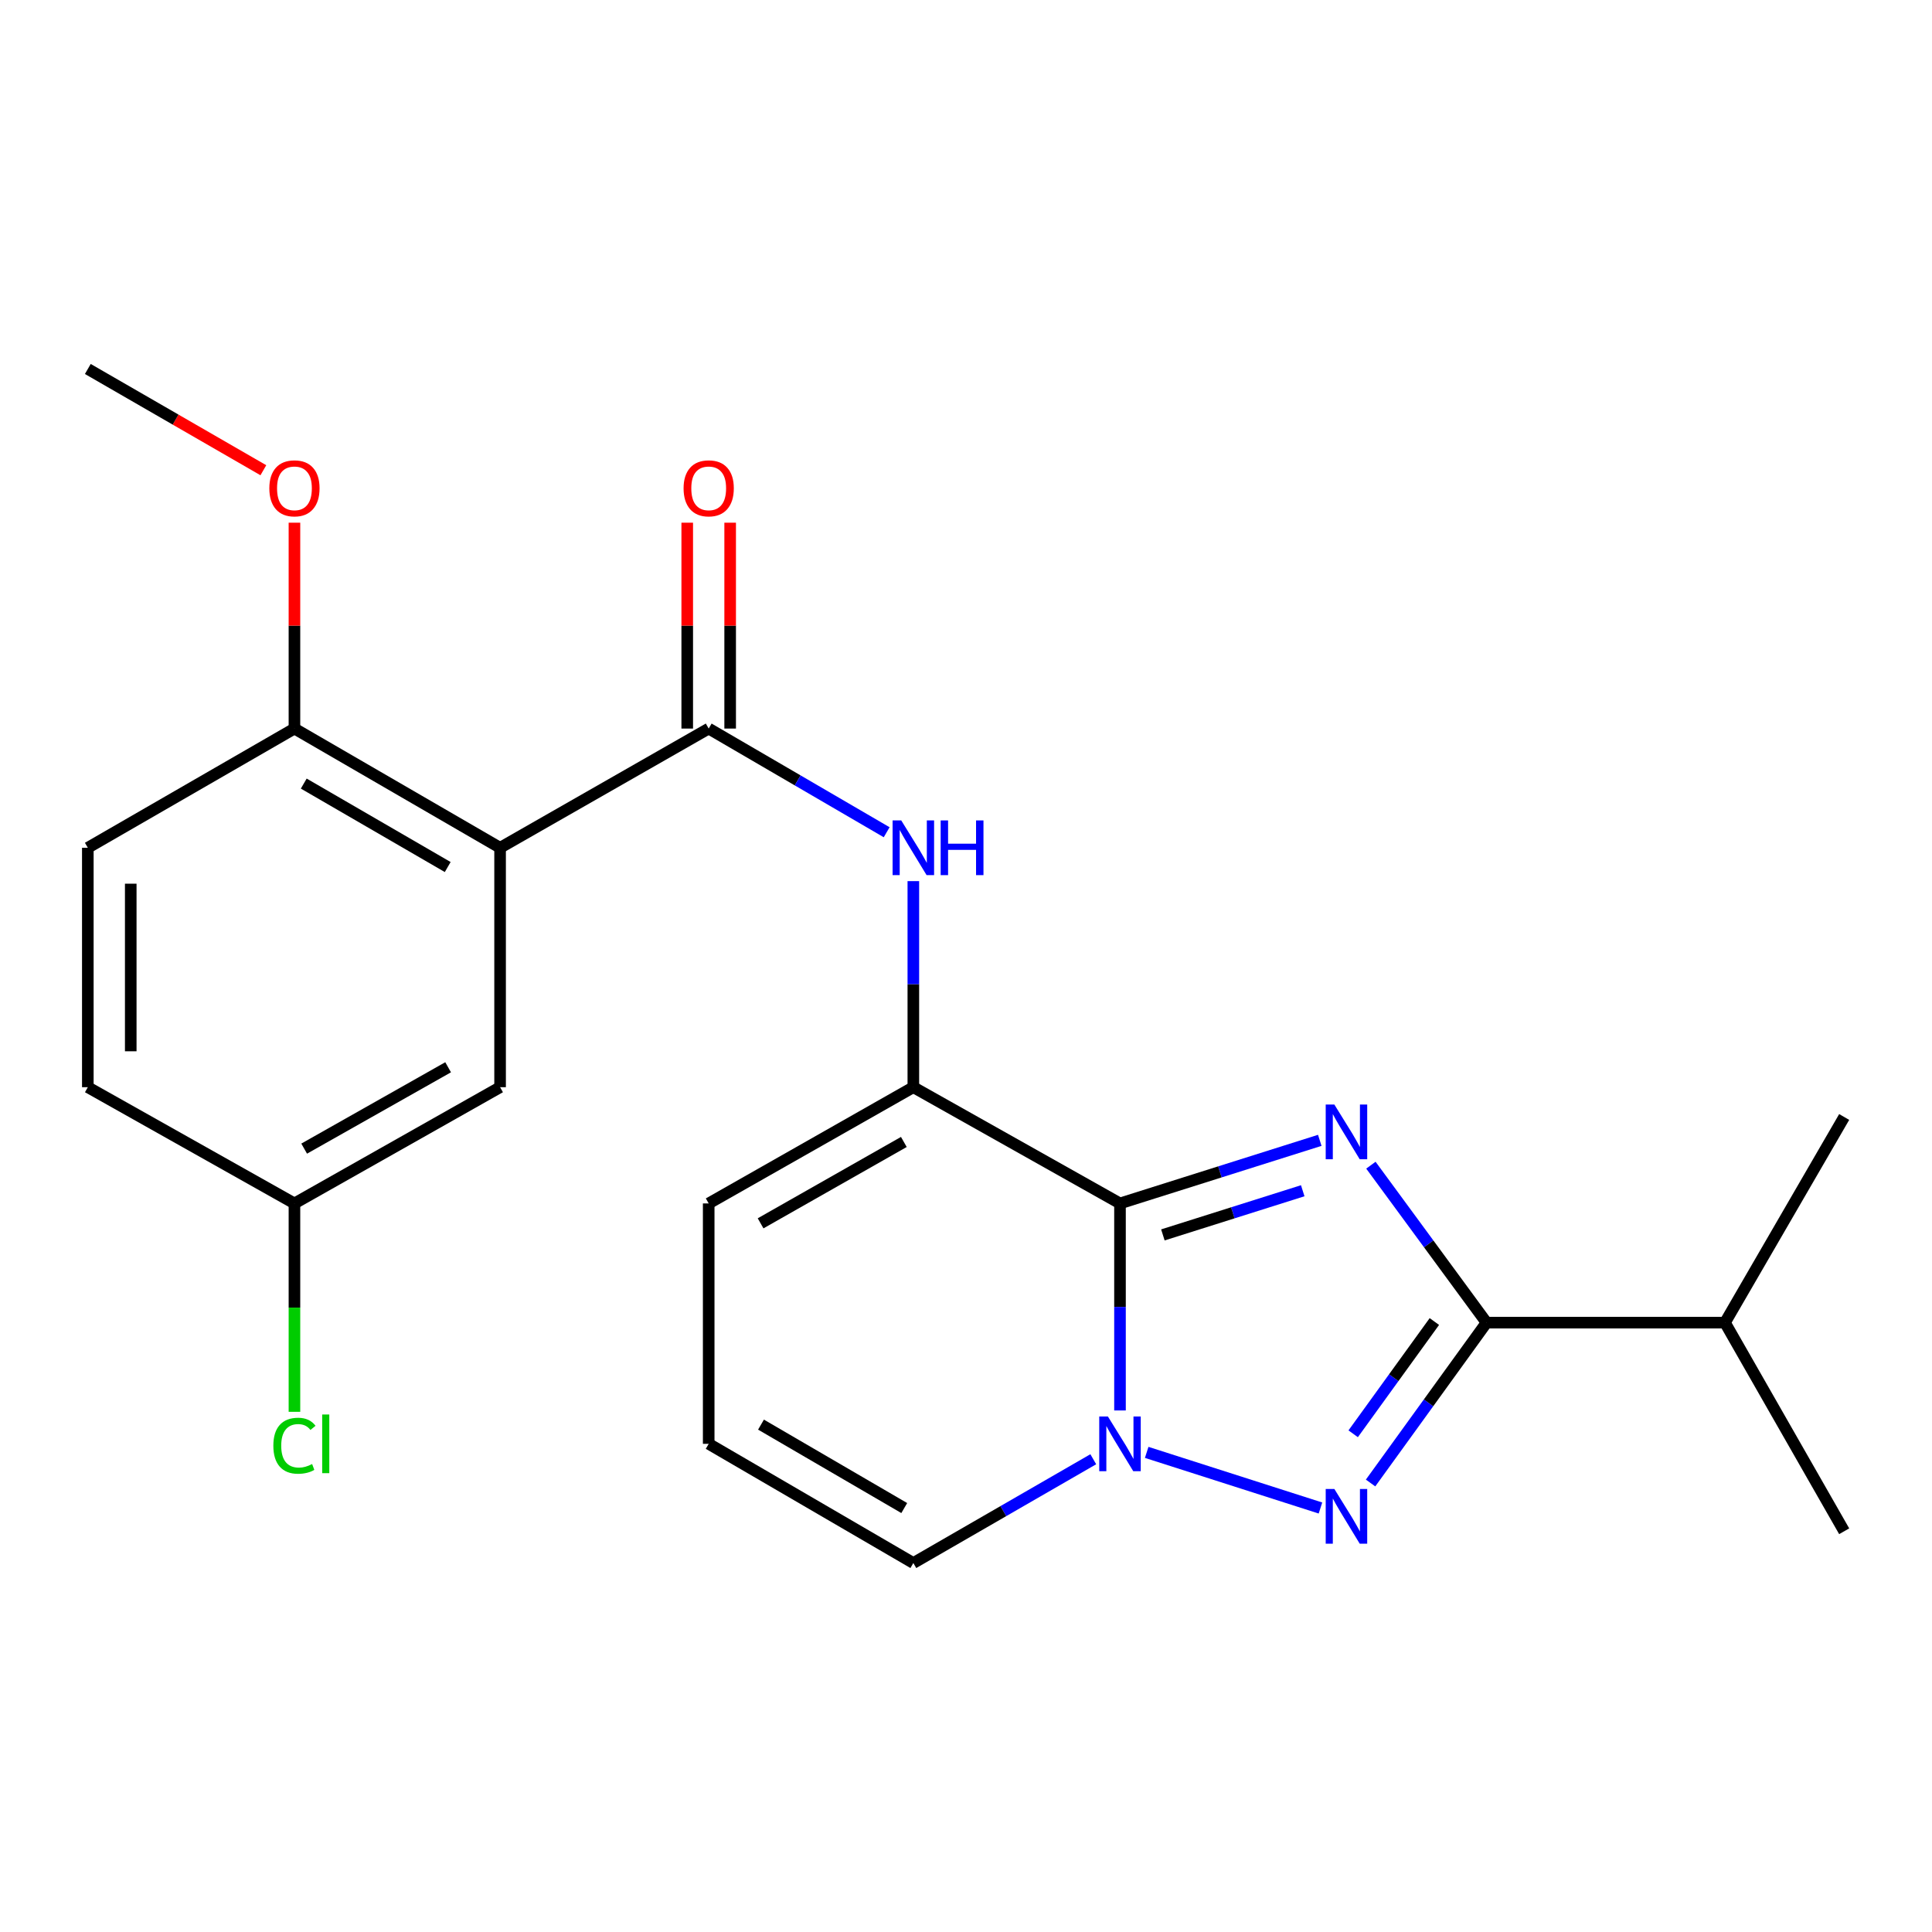 <?xml version='1.0' encoding='iso-8859-1'?>
<svg version='1.1' baseProfile='full'
              xmlns='http://www.w3.org/2000/svg'
                      xmlns:rdkit='http://www.rdkit.org/xml'
                      xmlns:xlink='http://www.w3.org/1999/xlink'
                  xml:space='preserve'
width='1000px' height='1000px' viewBox='0 0 1000 1000'>
<!-- END OF HEADER -->
<rect style='opacity:1.0;fill:#FFFFFF;stroke:none' width='1000' height='1000' x='0' y='0'> </rect>
<path class='bond-0' d='M 683.112,590.24 L 631.409,606.569' style='fill:none;fill-rule:evenodd;stroke:#0000FF;stroke-width:6px;stroke-linecap:butt;stroke-linejoin:miter;stroke-opacity:1' />
<path class='bond-0' d='M 631.409,606.569 L 579.706,622.897' style='fill:none;fill-rule:evenodd;stroke:#000000;stroke-width:6px;stroke-linecap:butt;stroke-linejoin:miter;stroke-opacity:1' />
<path class='bond-0' d='M 674.292,616.326 L 638.1,627.757' style='fill:none;fill-rule:evenodd;stroke:#0000FF;stroke-width:6px;stroke-linecap:butt;stroke-linejoin:miter;stroke-opacity:1' />
<path class='bond-0' d='M 638.1,627.757 L 601.908,639.187' style='fill:none;fill-rule:evenodd;stroke:#000000;stroke-width:6px;stroke-linecap:butt;stroke-linejoin:miter;stroke-opacity:1' />
<path class='bond-3' d='M 709.575,603.1 L 739.504,643.846' style='fill:none;fill-rule:evenodd;stroke:#0000FF;stroke-width:6px;stroke-linecap:butt;stroke-linejoin:miter;stroke-opacity:1' />
<path class='bond-3' d='M 739.504,643.846 L 769.434,684.593' style='fill:none;fill-rule:evenodd;stroke:#000000;stroke-width:6px;stroke-linecap:butt;stroke-linejoin:miter;stroke-opacity:1' />
<path class='bond-1' d='M 579.706,622.897 L 579.706,676.476' style='fill:none;fill-rule:evenodd;stroke:#000000;stroke-width:6px;stroke-linecap:butt;stroke-linejoin:miter;stroke-opacity:1' />
<path class='bond-1' d='M 579.706,676.476 L 579.706,730.055' style='fill:none;fill-rule:evenodd;stroke:#0000FF;stroke-width:6px;stroke-linecap:butt;stroke-linejoin:miter;stroke-opacity:1' />
<path class='bond-4' d='M 579.706,622.897 L 472.744,562.733' style='fill:none;fill-rule:evenodd;stroke:#000000;stroke-width:6px;stroke-linecap:butt;stroke-linejoin:miter;stroke-opacity:1' />
<path class='bond-8' d='M 565.879,755.301 L 519.311,782.161' style='fill:none;fill-rule:evenodd;stroke:#0000FF;stroke-width:6px;stroke-linecap:butt;stroke-linejoin:miter;stroke-opacity:1' />
<path class='bond-8' d='M 519.311,782.161 L 472.744,809.021' style='fill:none;fill-rule:evenodd;stroke:#000000;stroke-width:6px;stroke-linecap:butt;stroke-linejoin:miter;stroke-opacity:1' />
<path class='bond-23' d='M 593.523,751.749 L 683.471,780.544' style='fill:none;fill-rule:evenodd;stroke:#0000FF;stroke-width:6px;stroke-linecap:butt;stroke-linejoin:miter;stroke-opacity:1' />
<path class='bond-2' d='M 709.403,767.598 L 739.418,726.096' style='fill:none;fill-rule:evenodd;stroke:#0000FF;stroke-width:6px;stroke-linecap:butt;stroke-linejoin:miter;stroke-opacity:1' />
<path class='bond-2' d='M 739.418,726.096 L 769.434,684.593' style='fill:none;fill-rule:evenodd;stroke:#000000;stroke-width:6px;stroke-linecap:butt;stroke-linejoin:miter;stroke-opacity:1' />
<path class='bond-2' d='M 700.403,742.127 L 721.414,713.075' style='fill:none;fill-rule:evenodd;stroke:#0000FF;stroke-width:6px;stroke-linecap:butt;stroke-linejoin:miter;stroke-opacity:1' />
<path class='bond-2' d='M 721.414,713.075 L 742.425,684.023' style='fill:none;fill-rule:evenodd;stroke:#000000;stroke-width:6px;stroke-linecap:butt;stroke-linejoin:miter;stroke-opacity:1' />
<path class='bond-14' d='M 769.434,684.593 L 892.837,684.593' style='fill:none;fill-rule:evenodd;stroke:#000000;stroke-width:6px;stroke-linecap:butt;stroke-linejoin:miter;stroke-opacity:1' />
<path class='bond-7' d='M 472.744,562.733 L 472.744,509.401' style='fill:none;fill-rule:evenodd;stroke:#000000;stroke-width:6px;stroke-linecap:butt;stroke-linejoin:miter;stroke-opacity:1' />
<path class='bond-7' d='M 472.744,509.401 L 472.744,456.069' style='fill:none;fill-rule:evenodd;stroke:#0000FF;stroke-width:6px;stroke-linecap:butt;stroke-linejoin:miter;stroke-opacity:1' />
<path class='bond-10' d='M 472.744,562.733 L 366.82,622.897' style='fill:none;fill-rule:evenodd;stroke:#000000;stroke-width:6px;stroke-linecap:butt;stroke-linejoin:miter;stroke-opacity:1' />
<path class='bond-10' d='M 467.83,591.078 L 393.682,633.193' style='fill:none;fill-rule:evenodd;stroke:#000000;stroke-width:6px;stroke-linecap:butt;stroke-linejoin:miter;stroke-opacity:1' />
<path class='bond-5' d='M 258.846,438.81 L 366.82,377.103' style='fill:none;fill-rule:evenodd;stroke:#000000;stroke-width:6px;stroke-linecap:butt;stroke-linejoin:miter;stroke-opacity:1' />
<path class='bond-9' d='M 258.846,438.81 L 152.404,377.103' style='fill:none;fill-rule:evenodd;stroke:#000000;stroke-width:6px;stroke-linecap:butt;stroke-linejoin:miter;stroke-opacity:1' />
<path class='bond-9' d='M 231.736,448.777 L 157.226,405.581' style='fill:none;fill-rule:evenodd;stroke:#000000;stroke-width:6px;stroke-linecap:butt;stroke-linejoin:miter;stroke-opacity:1' />
<path class='bond-11' d='M 258.846,438.81 L 258.846,562.733' style='fill:none;fill-rule:evenodd;stroke:#000000;stroke-width:6px;stroke-linecap:butt;stroke-linejoin:miter;stroke-opacity:1' />
<path class='bond-6' d='M 366.82,377.103 L 412.88,403.935' style='fill:none;fill-rule:evenodd;stroke:#000000;stroke-width:6px;stroke-linecap:butt;stroke-linejoin:miter;stroke-opacity:1' />
<path class='bond-6' d='M 412.88,403.935 L 458.94,430.768' style='fill:none;fill-rule:evenodd;stroke:#0000FF;stroke-width:6px;stroke-linecap:butt;stroke-linejoin:miter;stroke-opacity:1' />
<path class='bond-13' d='M 377.93,377.103 L 377.93,323.824' style='fill:none;fill-rule:evenodd;stroke:#000000;stroke-width:6px;stroke-linecap:butt;stroke-linejoin:miter;stroke-opacity:1' />
<path class='bond-13' d='M 377.93,323.824 L 377.93,270.545' style='fill:none;fill-rule:evenodd;stroke:#FF0000;stroke-width:6px;stroke-linecap:butt;stroke-linejoin:miter;stroke-opacity:1' />
<path class='bond-13' d='M 355.71,377.103 L 355.71,323.824' style='fill:none;fill-rule:evenodd;stroke:#000000;stroke-width:6px;stroke-linecap:butt;stroke-linejoin:miter;stroke-opacity:1' />
<path class='bond-13' d='M 355.71,323.824 L 355.71,270.545' style='fill:none;fill-rule:evenodd;stroke:#FF0000;stroke-width:6px;stroke-linecap:butt;stroke-linejoin:miter;stroke-opacity:1' />
<path class='bond-24' d='M 472.744,809.021 L 366.82,747.326' style='fill:none;fill-rule:evenodd;stroke:#000000;stroke-width:6px;stroke-linecap:butt;stroke-linejoin:miter;stroke-opacity:1' />
<path class='bond-24' d='M 468.039,780.567 L 393.892,737.38' style='fill:none;fill-rule:evenodd;stroke:#000000;stroke-width:6px;stroke-linecap:butt;stroke-linejoin:miter;stroke-opacity:1' />
<path class='bond-15' d='M 152.404,377.103 L 45.455,438.81' style='fill:none;fill-rule:evenodd;stroke:#000000;stroke-width:6px;stroke-linecap:butt;stroke-linejoin:miter;stroke-opacity:1' />
<path class='bond-19' d='M 152.404,377.103 L 152.404,323.824' style='fill:none;fill-rule:evenodd;stroke:#000000;stroke-width:6px;stroke-linecap:butt;stroke-linejoin:miter;stroke-opacity:1' />
<path class='bond-19' d='M 152.404,323.824 L 152.404,270.545' style='fill:none;fill-rule:evenodd;stroke:#FF0000;stroke-width:6px;stroke-linecap:butt;stroke-linejoin:miter;stroke-opacity:1' />
<path class='bond-12' d='M 366.82,622.897 L 366.82,747.326' style='fill:none;fill-rule:evenodd;stroke:#000000;stroke-width:6px;stroke-linecap:butt;stroke-linejoin:miter;stroke-opacity:1' />
<path class='bond-16' d='M 258.846,562.733 L 152.404,622.897' style='fill:none;fill-rule:evenodd;stroke:#000000;stroke-width:6px;stroke-linecap:butt;stroke-linejoin:miter;stroke-opacity:1' />
<path class='bond-16' d='M 231.947,552.414 L 157.437,594.53' style='fill:none;fill-rule:evenodd;stroke:#000000;stroke-width:6px;stroke-linecap:butt;stroke-linejoin:miter;stroke-opacity:1' />
<path class='bond-20' d='M 892.837,684.593 L 954.545,792.579' style='fill:none;fill-rule:evenodd;stroke:#000000;stroke-width:6px;stroke-linecap:butt;stroke-linejoin:miter;stroke-opacity:1' />
<path class='bond-21' d='M 892.837,684.593 L 954.545,578.15' style='fill:none;fill-rule:evenodd;stroke:#000000;stroke-width:6px;stroke-linecap:butt;stroke-linejoin:miter;stroke-opacity:1' />
<path class='bond-25' d='M 45.455,438.81 L 45.455,562.733' style='fill:none;fill-rule:evenodd;stroke:#000000;stroke-width:6px;stroke-linecap:butt;stroke-linejoin:miter;stroke-opacity:1' />
<path class='bond-25' d='M 67.674,457.399 L 67.674,544.144' style='fill:none;fill-rule:evenodd;stroke:#000000;stroke-width:6px;stroke-linecap:butt;stroke-linejoin:miter;stroke-opacity:1' />
<path class='bond-17' d='M 152.404,622.897 L 45.455,562.733' style='fill:none;fill-rule:evenodd;stroke:#000000;stroke-width:6px;stroke-linecap:butt;stroke-linejoin:miter;stroke-opacity:1' />
<path class='bond-18' d='M 152.404,622.897 L 152.404,676.826' style='fill:none;fill-rule:evenodd;stroke:#000000;stroke-width:6px;stroke-linecap:butt;stroke-linejoin:miter;stroke-opacity:1' />
<path class='bond-18' d='M 152.404,676.826 L 152.404,730.755' style='fill:none;fill-rule:evenodd;stroke:#00CC00;stroke-width:6px;stroke-linecap:butt;stroke-linejoin:miter;stroke-opacity:1' />
<path class='bond-22' d='M 136.317,243.394 L 90.886,217.187' style='fill:none;fill-rule:evenodd;stroke:#FF0000;stroke-width:6px;stroke-linecap:butt;stroke-linejoin:miter;stroke-opacity:1' />
<path class='bond-22' d='M 90.886,217.187 L 45.455,190.979' style='fill:none;fill-rule:evenodd;stroke:#000000;stroke-width:6px;stroke-linecap:butt;stroke-linejoin:miter;stroke-opacity:1' />
<path  class='atom-0' d='M 690.665 571.718
L 699.945 586.718
Q 700.865 588.198, 702.345 590.878
Q 703.825 593.558, 703.905 593.718
L 703.905 571.718
L 707.665 571.718
L 707.665 600.038
L 703.785 600.038
L 693.825 583.638
Q 692.665 581.718, 691.425 579.518
Q 690.225 577.318, 689.865 576.638
L 689.865 600.038
L 686.185 600.038
L 686.185 571.718
L 690.665 571.718
' fill='#0000FF'/>
<path  class='atom-2' d='M 573.446 733.166
L 582.726 748.166
Q 583.646 749.646, 585.126 752.326
Q 586.606 755.006, 586.686 755.166
L 586.686 733.166
L 590.446 733.166
L 590.446 761.486
L 586.566 761.486
L 576.606 745.086
Q 575.446 743.166, 574.206 740.966
Q 573.006 738.766, 572.646 738.086
L 572.646 761.486
L 568.966 761.486
L 568.966 733.166
L 573.446 733.166
' fill='#0000FF'/>
<path  class='atom-3' d='M 690.665 770.692
L 699.945 785.692
Q 700.865 787.172, 702.345 789.852
Q 703.825 792.532, 703.905 792.692
L 703.905 770.692
L 707.665 770.692
L 707.665 799.012
L 703.785 799.012
L 693.825 782.612
Q 692.665 780.692, 691.425 778.492
Q 690.225 776.292, 689.865 775.612
L 689.865 799.012
L 686.185 799.012
L 686.185 770.692
L 690.665 770.692
' fill='#0000FF'/>
<path  class='atom-8' d='M 466.484 424.65
L 475.764 439.65
Q 476.684 441.13, 478.164 443.81
Q 479.644 446.49, 479.724 446.65
L 479.724 424.65
L 483.484 424.65
L 483.484 452.97
L 479.604 452.97
L 469.644 436.57
Q 468.484 434.65, 467.244 432.45
Q 466.044 430.25, 465.684 429.57
L 465.684 452.97
L 462.004 452.97
L 462.004 424.65
L 466.484 424.65
' fill='#0000FF'/>
<path  class='atom-8' d='M 486.884 424.65
L 490.724 424.65
L 490.724 436.69
L 505.204 436.69
L 505.204 424.65
L 509.044 424.65
L 509.044 452.97
L 505.204 452.97
L 505.204 439.89
L 490.724 439.89
L 490.724 452.97
L 486.884 452.97
L 486.884 424.65
' fill='#0000FF'/>
<path  class='atom-14' d='M 353.82 252.754
Q 353.82 245.954, 357.18 242.154
Q 360.54 238.354, 366.82 238.354
Q 373.1 238.354, 376.46 242.154
Q 379.82 245.954, 379.82 252.754
Q 379.82 259.634, 376.42 263.554
Q 373.02 267.434, 366.82 267.434
Q 360.58 267.434, 357.18 263.554
Q 353.82 259.674, 353.82 252.754
M 366.82 264.234
Q 371.14 264.234, 373.46 261.354
Q 375.82 258.434, 375.82 252.754
Q 375.82 247.194, 373.46 244.394
Q 371.14 241.554, 366.82 241.554
Q 362.5 241.554, 360.14 244.354
Q 357.82 247.154, 357.82 252.754
Q 357.82 258.474, 360.14 261.354
Q 362.5 264.234, 366.82 264.234
' fill='#FF0000'/>
<path  class='atom-19' d='M 141.484 748.306
Q 141.484 741.266, 144.764 737.586
Q 148.084 733.866, 154.364 733.866
Q 160.204 733.866, 163.324 737.986
L 160.684 740.146
Q 158.404 737.146, 154.364 737.146
Q 150.084 737.146, 147.804 740.026
Q 145.564 742.866, 145.564 748.306
Q 145.564 753.906, 147.884 756.786
Q 150.244 759.666, 154.804 759.666
Q 157.924 759.666, 161.564 757.786
L 162.684 760.786
Q 161.204 761.746, 158.964 762.306
Q 156.724 762.866, 154.244 762.866
Q 148.084 762.866, 144.764 759.106
Q 141.484 755.346, 141.484 748.306
' fill='#00CC00'/>
<path  class='atom-19' d='M 166.764 732.146
L 170.444 732.146
L 170.444 762.506
L 166.764 762.506
L 166.764 732.146
' fill='#00CC00'/>
<path  class='atom-20' d='M 139.404 252.754
Q 139.404 245.954, 142.764 242.154
Q 146.124 238.354, 152.404 238.354
Q 158.684 238.354, 162.044 242.154
Q 165.404 245.954, 165.404 252.754
Q 165.404 259.634, 162.004 263.554
Q 158.604 267.434, 152.404 267.434
Q 146.164 267.434, 142.764 263.554
Q 139.404 259.674, 139.404 252.754
M 152.404 264.234
Q 156.724 264.234, 159.044 261.354
Q 161.404 258.434, 161.404 252.754
Q 161.404 247.194, 159.044 244.394
Q 156.724 241.554, 152.404 241.554
Q 148.084 241.554, 145.724 244.354
Q 143.404 247.154, 143.404 252.754
Q 143.404 258.474, 145.724 261.354
Q 148.084 264.234, 152.404 264.234
' fill='#FF0000'/>
</svg>
